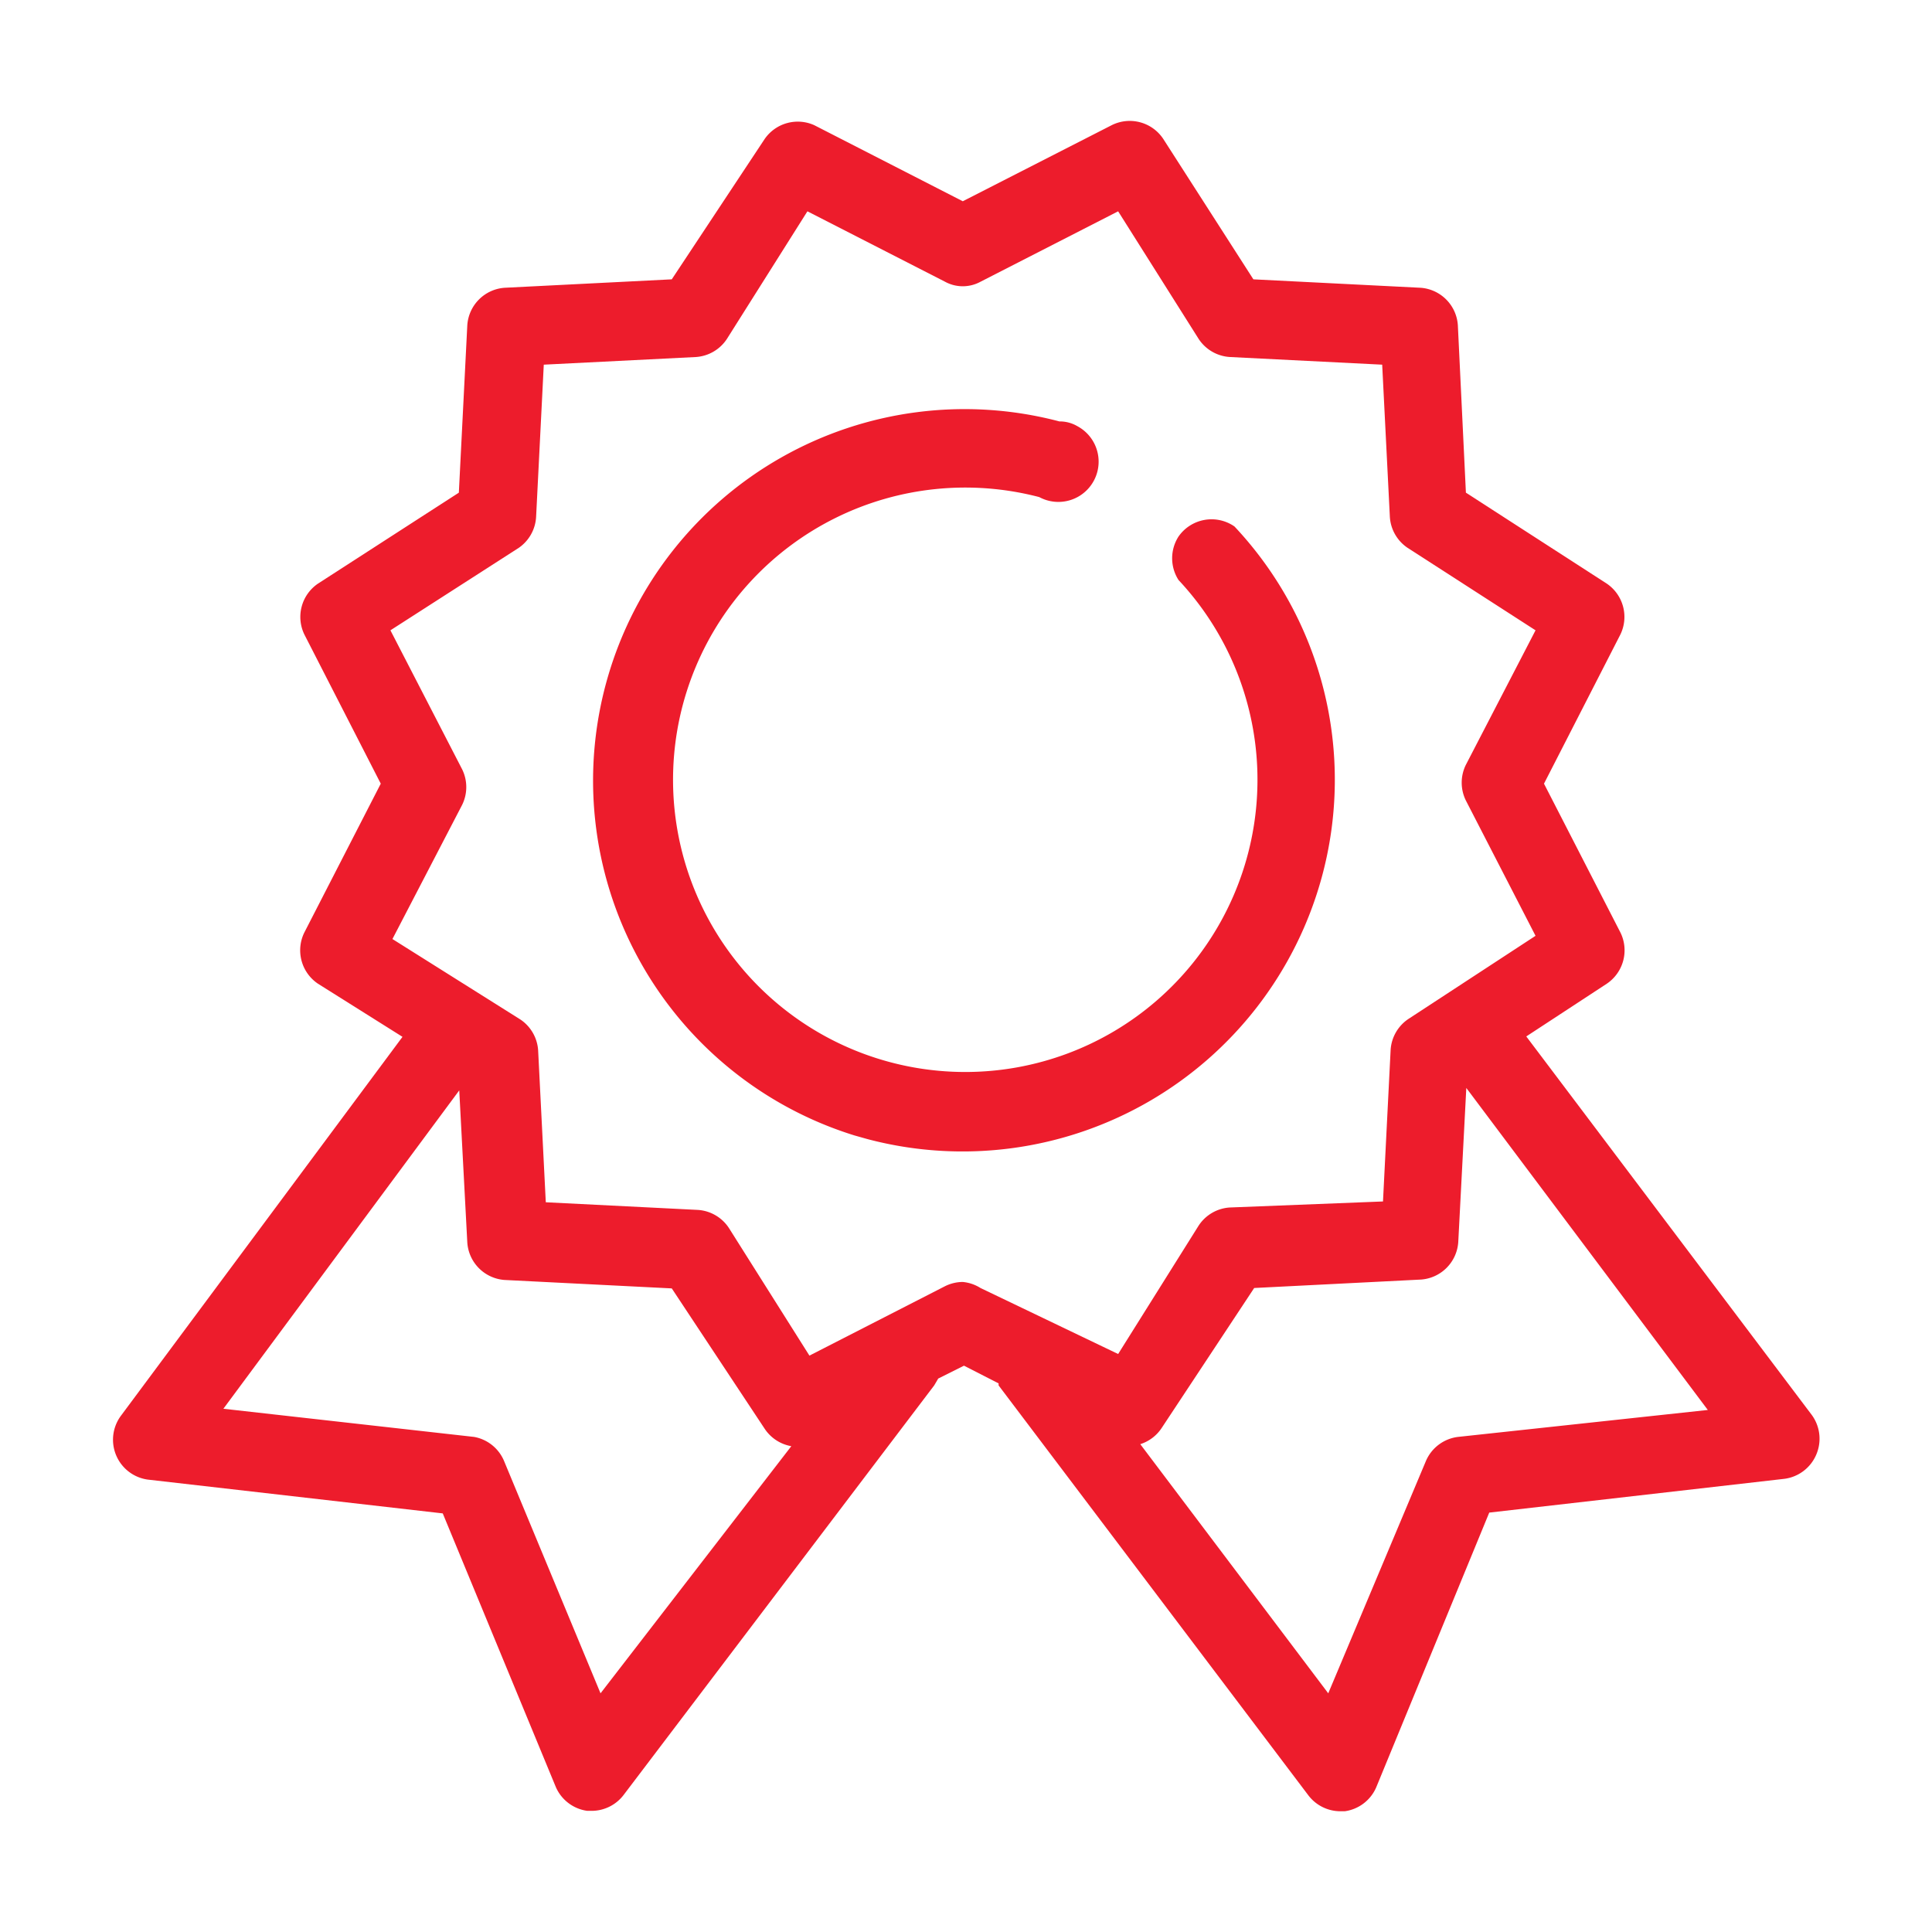 <svg id="Capa_1" data-name="Capa 1" xmlns="http://www.w3.org/2000/svg" width="48" height="48" viewBox="0 0 48 48"><defs><style>.cls-1{fill:#ed1c2c;}</style></defs><title>menu-icon-premio</title><g id="Capa_2" data-name="Capa 2"><g id="Capa_1-2" data-name="Capa 1-2"><path class="cls-1" d="M36.22,35.7a1,1,0,0,0-.79.59L33,42.07l-4.67-6.19a1,1,0,0,0,.53-.4L31.16,32l4.15-.21a1,1,0,0,0,.92-.93l.2-3.83,6,8Zm-12.3-3.85a1,1,0,0,0-.45.11l-3.36,1.72-2-3.17a1,1,0,0,0-.77-.45l-3.78-.19-.19-3.77a1,1,0,0,0-.44-.77l-3.18-2L11.48,20a1,1,0,0,0,0-.89L9.7,15.66l3.19-2.05a1,1,0,0,0,.43-.78l.19-3.77,3.78-.19a1,1,0,0,0,.77-.45l2-3.17L23.48,7a.92.92,0,0,0,.88,0l3.42-1.75,2,3.17a1,1,0,0,0,.78.45l3.78.19.19,3.77a1,1,0,0,0,.44.78l3.18,2.05L36.42,19a1,1,0,0,0,0,.89l1.73,3.36L35,25.31a1,1,0,0,0-.45.77l-.19,3.77L30.55,30a1,1,0,0,0-.77.45l-2,3.19L24.36,32A1,1,0,0,0,23.92,31.85Zm-9,10.22-2.4-5.78a1,1,0,0,0-.74-.59L5.55,35l5.86-7.91.2,3.78a1,1,0,0,0,.92.93l4.16.21L19,35.5a1,1,0,0,0,.66.43Zm23-16.32,2-1.31a1,1,0,0,0,.34-1.27l-1.9-3.7,1.9-3.71a1,1,0,0,0-.34-1.26l-3.5-2.26-.2-4.16a1,1,0,0,0-.92-.93l-4.16-.21L28.9,3.45a1,1,0,0,0-1.28-.34L23.92,5,20.23,3.11A1,1,0,0,0,19,3.45L16.69,6.94l-4.16.21a1,1,0,0,0-.92.93l-.21,4.16L7.9,14.5a1,1,0,0,0-.34,1.26l1.9,3.71-1.9,3.7a1,1,0,0,0,.34,1.27L10,25.76,3,35.18a1,1,0,0,0,.67,1.58L11,37.6l2.81,6.8a1,1,0,0,0,.78.59h.12a1,1,0,0,0,.78-.39l7.72-10.18.1-.17.64-.32.86.44v.05l7.7,10.19a1,1,0,0,0,.78.39h.12a1,1,0,0,0,.78-.59L37,37.58l7.34-.84a1,1,0,0,0,.78-.59,1,1,0,0,0-.11-1Z"/><path class="cls-1" d="M32.84,21.79a9.19,9.19,0,0,0-2.17-8.71,1,1,0,0,0-1.39.25,1,1,0,0,0,0,1.08,7.26,7.26,0,1,1-3.46-2.06,1,1,0,1,0,.95-1.76.87.87,0,0,0-.45-.12,9.23,9.23,0,0,0-5.09,17.74l.32.09A9.25,9.25,0,0,0,32.84,21.79Z"/></g></g></svg>